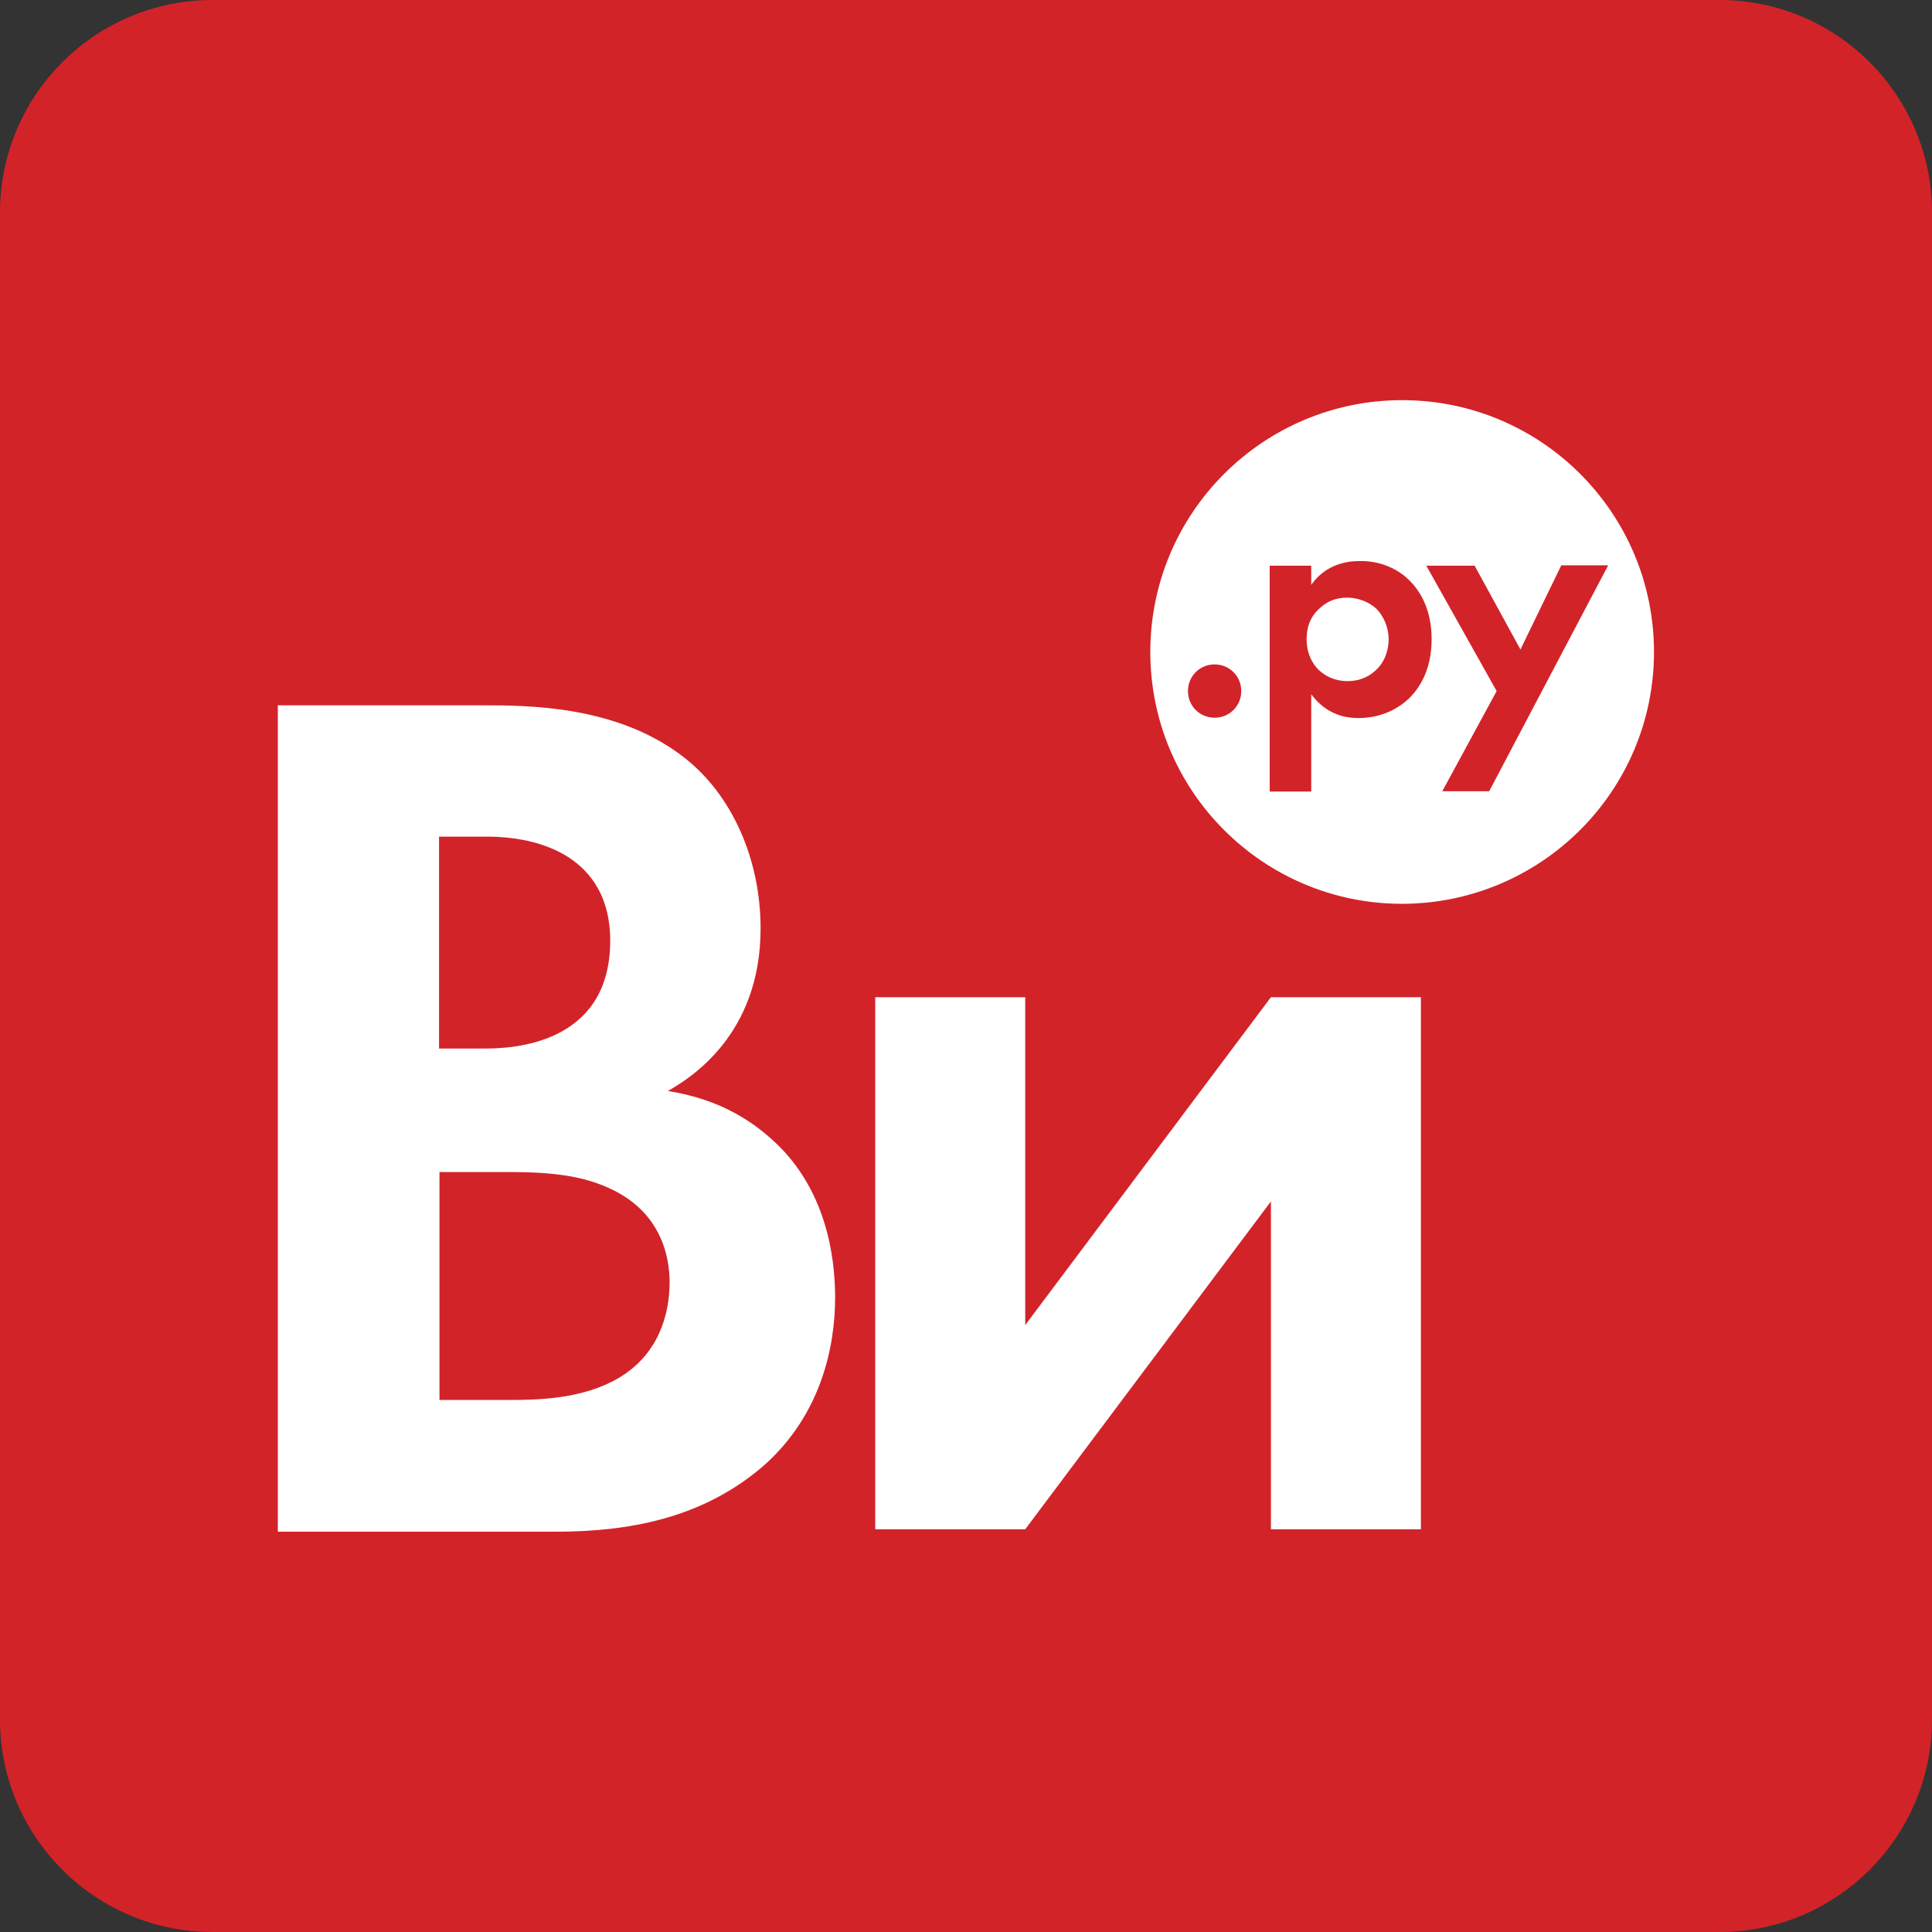 <?xml version="1.0" encoding="UTF-8" standalone="no"?><!DOCTYPE svg PUBLIC "-//W3C//DTD SVG 1.1//EN" "http://www.w3.org/Graphics/SVG/1.1/DTD/svg11.dtd"><svg width="100%" height="100%" viewBox="0 0 100 100" version="1.1" xmlns="http://www.w3.org/2000/svg" xmlns:xlink="http://www.w3.org/1999/xlink" xml:space="preserve" xmlns:serif="http://www.serif.com/" style="fill-rule:evenodd;clip-rule:evenodd;stroke-linejoin:round;stroke-miterlimit:2;"><rect x="0" y="0" width="100" height="100" fill="#333333" stroke="none"/><path d="M100,11c0,-6.071 -4.929,-11 -11,-11l-78,-0c-6.071,-0 -11,4.929 -11,11l0,78c0,6.071 4.929,11 11,11l78,0c6.071,0 11,-4.929 11,-11l0,-78Z" style="fill:#d22329;"/><path d="M14.381,79.281l14.355,-0c3.723,-0 7.626,-0.651 10.833,-3.455c2.939,-2.624 3.657,-6.145 3.657,-8.658c-0,-2.243 -0.516,-5.585 -3.073,-8.007c-1.099,-1.032 -2.759,-2.243 -5.585,-2.692c1.144,-0.65 4.8,-2.893 4.8,-8.411c-0,-3.589 -1.48,-6.93 -3.97,-8.859c-3.454,-2.692 -8.075,-2.692 -10.453,-2.692l-10.564,0l0,42.774Zm59.165,-27.666l-7.763,-0l-12.717,16.97l0,-16.97l-7.763,-0l0,27.54l7.763,0l12.717,-16.97l0,16.97l7.763,0l-0,-27.54Zm-41.513,19.703c-1.862,1.099 -4.172,1.144 -5.697,1.144l-3.589,-0l0,-11.799l3.073,0c1.795,0 3.903,0 5.697,0.83c2.692,1.212 3.141,3.522 3.141,4.868c-0,1.705 -0.584,3.746 -2.625,4.957Zm-0.448,-22.632c-0,-3.902 -3.006,-5.383 -6.415,-5.383l-2.445,0l-0,10.968l2.377,0c1.279,0 6.483,-0.134 6.483,-5.585Zm54.025,-14.94c0,-7.188 -5.828,-13.034 -13.035,-13.034c-7.188,-0 -13.035,5.828 -13.035,13.034c-0,7.189 5.828,13.036 13.035,13.036c7.207,-0.019 13.035,-5.847 13.035,-13.036Zm-12.649,-3.695c0.57,0.57 1.14,1.526 1.14,3.034c0,1.728 -0.754,2.666 -1.195,3.088c-0.588,0.552 -1.471,0.993 -2.592,0.993c-0.533,0 -1.6,-0.092 -2.445,-1.232l-0,5.038l-2.151,-0l-0,-11.693l2.151,0l-0,0.993c0.331,-0.479 1.085,-1.232 2.482,-1.232c0.661,-0.018 1.746,0.147 2.61,1.011Zm5.737,3.567l-2.372,-4.339l-2.501,0l3.641,6.49l-2.813,5.185l2.427,-0l6.159,-11.693l-2.427,-0l-2.114,4.357Zm-15.83,0.772c-0.772,0 -1.379,0.607 -1.379,1.379c-0,0.772 0.607,1.379 1.379,1.379c0.772,-0 1.379,-0.607 1.379,-1.379c0,-0.772 -0.607,-1.379 -1.379,-1.379Zm9.008,-1.305c0,-0.57 -0.238,-1.195 -0.661,-1.6c-0.386,-0.349 -0.956,-0.551 -1.471,-0.551c-0.57,-0 -1.011,0.165 -1.397,0.515c-0.478,0.404 -0.717,0.937 -0.717,1.636c-0,0.698 0.275,1.287 0.698,1.654c0.276,0.239 0.736,0.515 1.416,0.515c0.699,0 1.159,-0.276 1.453,-0.551c0.477,-0.423 0.679,-1.048 0.679,-1.618Z" style="fill:#fff;"/></svg>